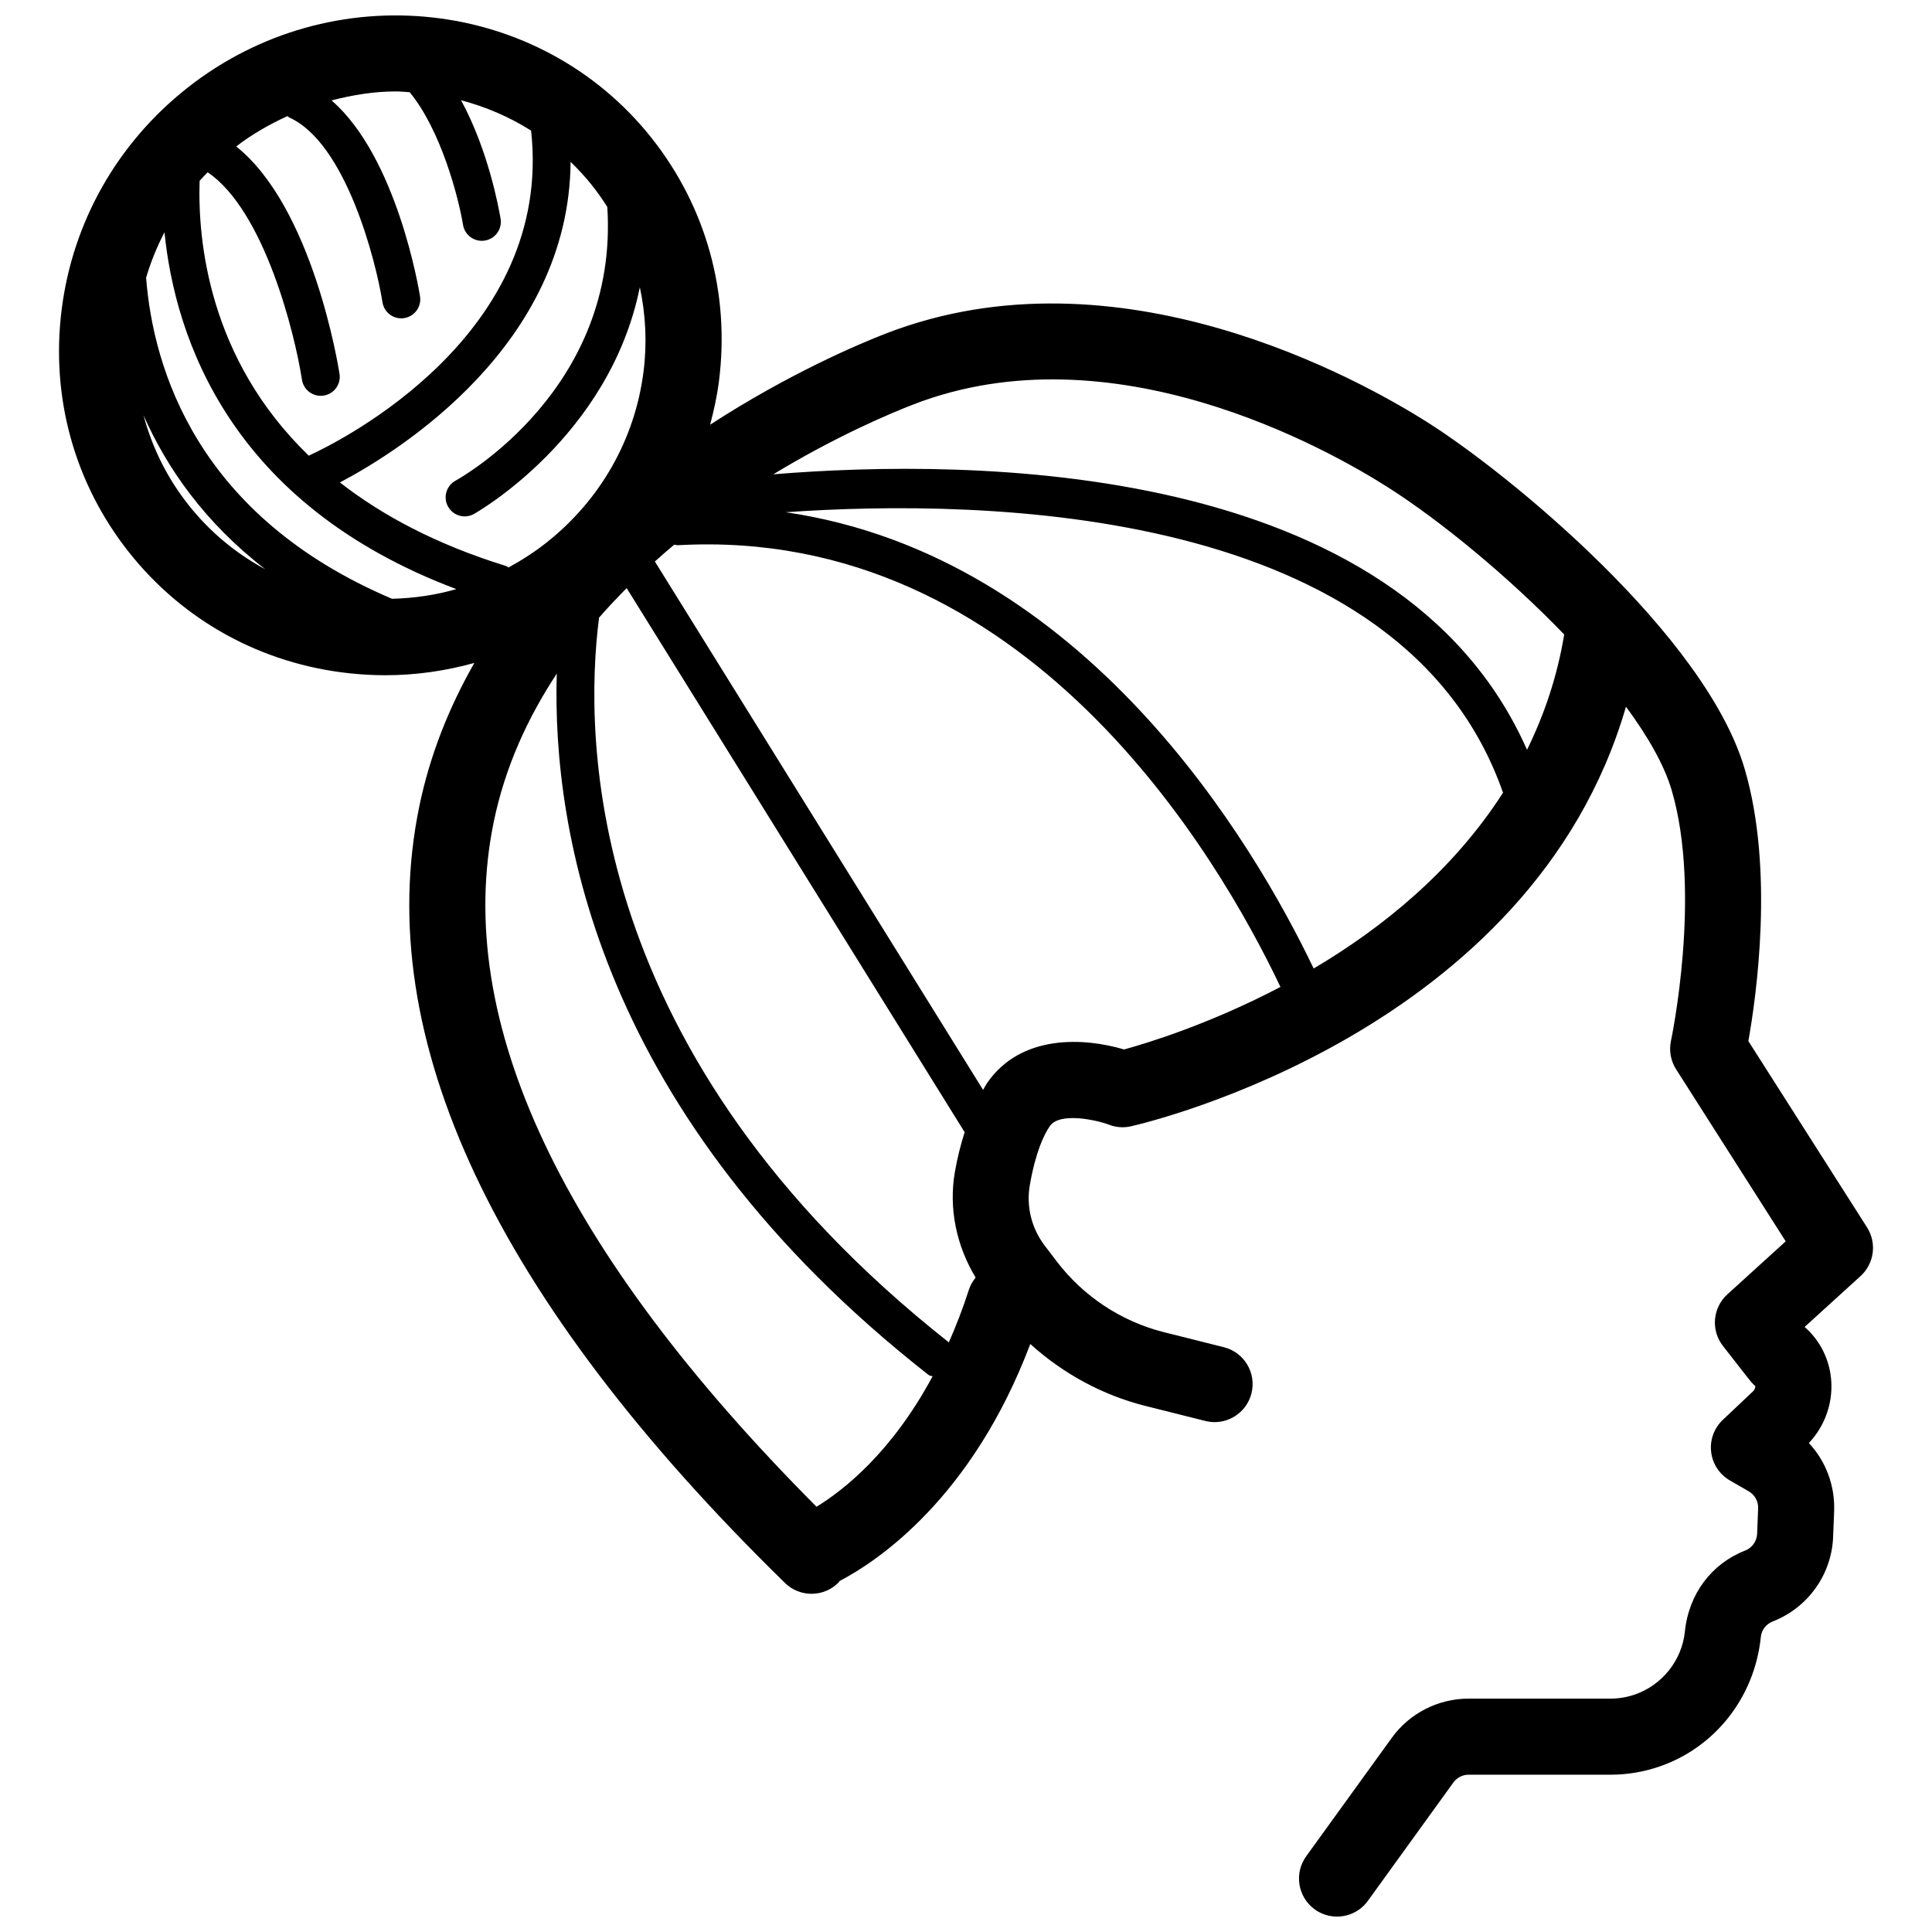 <?xml version="1.0" encoding="UTF-8"?>
<!-- Uploaded to: SVG Repo, www.svgrepo.com, Generator: SVG Repo Mixer Tools -->
<svg width="800px" height="800px" version="1.1" viewBox="144 144 512 512" xmlns="http://www.w3.org/2000/svg">
 <defs>
  <clipPath id="a">
   <path d="m159 148.09h482v503.81h-482z"/>
  </clipPath>
 </defs>
 <g clip-path="url(#a)">
  <path d="m638.79 469.28-31.457-49.383c2.086-11.684 6.914-45.379-0.992-72.18-10.414-35.348-61.914-77.738-83.805-91.648-18.191-11.551-82.328-47.414-143.68-23.715-7.125 2.75-25.816 10.66-46.668 24.199 0.996-3.773 1.844-7.609 2.344-11.539 2.953-23.254-3.356-46.098-17.77-64.332-29.691-37.57-84.957-43.535-123.18-13.34-18.488 14.617-30.293 35.434-33.234 58.613-2.953 23.254 3.356 46.098 17.77 64.328 14.41 18.227 35.18 29.645 58.488 32.145 3.184 0.336 6.359 0.516 9.523 0.516 8.02 0 15.93-1.137 23.574-3.258-6.543 11.496-11.734 24.133-14.609 38.125-12.594 61.285 20.012 130.48 96.918 205.68 3.984 3.91 10.375 3.828 14.254-0.156 0.102-0.102 0.125-0.238 0.223-0.344 10.102-5.273 35.125-21.992 50.543-62.816 8.664 7.824 19.133 13.562 30.539 16.418l15.852 3.977c0.816 0.207 1.641 0.309 2.457 0.309 4.508 0 8.621-3.055 9.766-7.629 1.359-5.394-1.918-10.879-7.324-12.227l-15.852-3.977c-11.309-2.836-21.406-9.516-28.457-18.801l-3.231-4.242c-3.438-4.551-4.852-10.352-3.871-15.945 1.535-8.781 3.727-13.336 5.305-15.625 2.621-3.797 12.395-1.613 15.625-0.395 1.867 0.742 3.918 0.898 5.883 0.441 4.578-1.039 106.21-25.008 131.17-111.2 5.769 7.82 10.133 15.406 12.117 22.141 8.039 27.316-0.105 66.02-0.188 66.402-0.559 2.602-0.07 5.305 1.352 7.543l29.055 45.605-15.473 14.055c-3.898 3.551-4.41 9.508-1.164 13.664l6.438 8.246c0.539 0.699 1.438 1.848 2.144 2.383 0.012 0.176 0 0.816-0.598 1.387l-8.02 7.578c-2.312 2.188-3.465 5.336-3.09 8.496 0.371 3.168 2.215 5.965 4.973 7.559l4.992 2.883c1.602 0.918 2.559 2.648 2.488 4.488l-0.266 6.75c-0.082 1.988-1.32 3.727-3.18 4.457-8.836 3.438-14.934 11.418-15.965 21.445-0.777 7.609-5.965 14.16-13.211 16.688-2.098 0.73-4.281 1.102-6.504 1.102h-37.598c-8.07 0-15.688 3.898-20.375 10.414l-22.668 31.363c-3.258 4.508-2.242 10.816 2.262 14.078 1.785 1.289 3.848 1.91 5.894 1.91 3.129 0 6.211-1.445 8.184-4.172l22.676-31.383c0.926-1.281 2.434-2.047 4.027-2.047h37.598c4.488 0 8.906-0.746 13.141-2.227 14.594-5.078 25.051-18.289 26.695-34.254 0.188-1.859 1.395-3.445 3.148-4.125 9.352-3.641 15.645-12.461 16.016-22.469l0.266-6.762c0.258-6.801-2.215-13.262-6.695-18.062 4.137-4.398 6.289-10.246 5.945-16.242-0.324-5.637-2.871-10.855-7.07-14.52l14.832-13.488c3.625-3.312 4.344-8.746 1.715-12.883zm-337.84-276.09c1.441 1.824 2.762 3.707 3.988 5.644 3.125 48.008-38.355 71.527-40.23 72.555-2.434 1.344-3.324 4.402-1.988 6.84 0.918 1.672 2.644 2.621 4.418 2.621 0.816 0 1.641-0.195 2.414-0.621 0.441-0.242 35.934-20.199 44.012-60.113 1.543 7.234 1.945 14.762 0.977 22.363-2.273 17.91-11.41 34.008-25.738 45.328-3.18 2.516-6.551 4.672-10.035 6.57-0.258-0.133-0.465-0.324-0.75-0.406-18.52-5.742-32.824-13.445-43.938-22.117 15.672-8.254 60.77-36.387 61.133-84.969 2.008 1.961 3.945 4.039 5.738 6.305zm-104.05-1.277c0.68-0.777 1.422-1.512 2.137-2.258 15.004 10.176 23.074 42.621 24.984 54.969 0.383 2.488 2.527 4.273 4.977 4.273 0.258 0 0.516-0.02 0.77-0.059 2.75-0.422 4.637-2.996 4.211-5.75-0.301-1.953-7.07-44.102-27.379-60.27 4.273-3.316 8.855-5.875 13.566-8.047 0.188 0.117 0.324 0.289 0.527 0.383 14.898 6.734 22.859 37.625 24.668 48.961 0.395 2.481 2.535 4.246 4.973 4.246 0.262 0 0.527-0.02 0.797-0.066 2.746-0.438 4.621-3.019 4.18-5.769-0.262-1.672-6.082-36.855-23.449-51.918 5.602-1.438 11.285-2.379 16.977-2.379 1.246 0 2.484 0.133 3.723 0.203 8.242 9.992 12.891 27.633 14.152 35.176 0.406 2.465 2.543 4.211 4.969 4.211 0.277 0 0.551-0.023 0.832-0.07 2.742-0.457 4.602-3.047 4.144-5.793-0.43-2.602-3.246-18.148-10.473-31.387 6.519 1.723 12.793 4.383 18.559 8.051 5.941 54.004-50.199 82.133-58.914 86.137-26.629-25.711-29.449-57.164-28.93-72.844zm-9.312 13.641c2.82 27.938 17.332 71.98 77.344 94.566-5.531 1.598-11.254 2.418-17.055 2.562-51.645-21.941-63.266-60.938-65.16-85.086 1.238-4.176 2.871-8.199 4.871-12.043zm6.344 72.23c-5.633-7.125-9.621-15.184-11.898-23.738 6.176 13.965 16.176 28.383 32.254 40.805-7.801-4.195-14.723-9.941-20.355-17.066zm166.46 265.52c-67.516-67.785-96.371-128.81-85.555-181.45 3.019-14.68 9.059-27.711 16.711-39.332-1.238 41.418 10.855 117.12 98.559 185.87 0.309 0.238 0.691 0.195 1.027 0.352-10.816 20.184-23.629 30.207-30.742 34.555zm35.062-43.562c-96.305-76.004-96.828-159.88-92.699-192.06 2.363-2.719 4.816-5.305 7.32-7.824l89.562 144.18c-1.012 3.234-1.91 6.68-2.578 10.52-1.699 9.699 0.422 19.629 5.496 28.008-0.762 0.945-1.41 2.016-1.797 3.246-1.629 5.062-3.426 9.645-5.305 13.93zm46.441-77.621c-10.559-3.16-27.328-4.106-36.273 8.848-0.395 0.562-0.719 1.25-1.094 1.863l-86.98-140.03c1.707-1.527 3.41-3.039 5.144-4.473 0.328 0.051 0.637 0.168 0.977 0.156 92.359-5.168 143.29 82.602 159.66 117.06-18.742 9.84-35.219 14.871-41.434 16.574zm50.238-21.465c-15.758-32.895-60.504-109.29-139.9-120.91 52.664-3.691 163.45-1.848 190.08 74.328-13.309 20.746-32.133 35.934-50.176 46.582zm56.547-57.949c-34.059-77.023-147.57-77.293-199.75-73.012 16.766-10.176 31.316-16.273 37.188-18.539 52.582-20.297 109.44 11.652 125.61 21.93 13.66 8.68 31.668 23.363 46.801 39.059-1.852 11.234-5.332 21.336-9.852 30.562z"/>
 </g>
</svg>